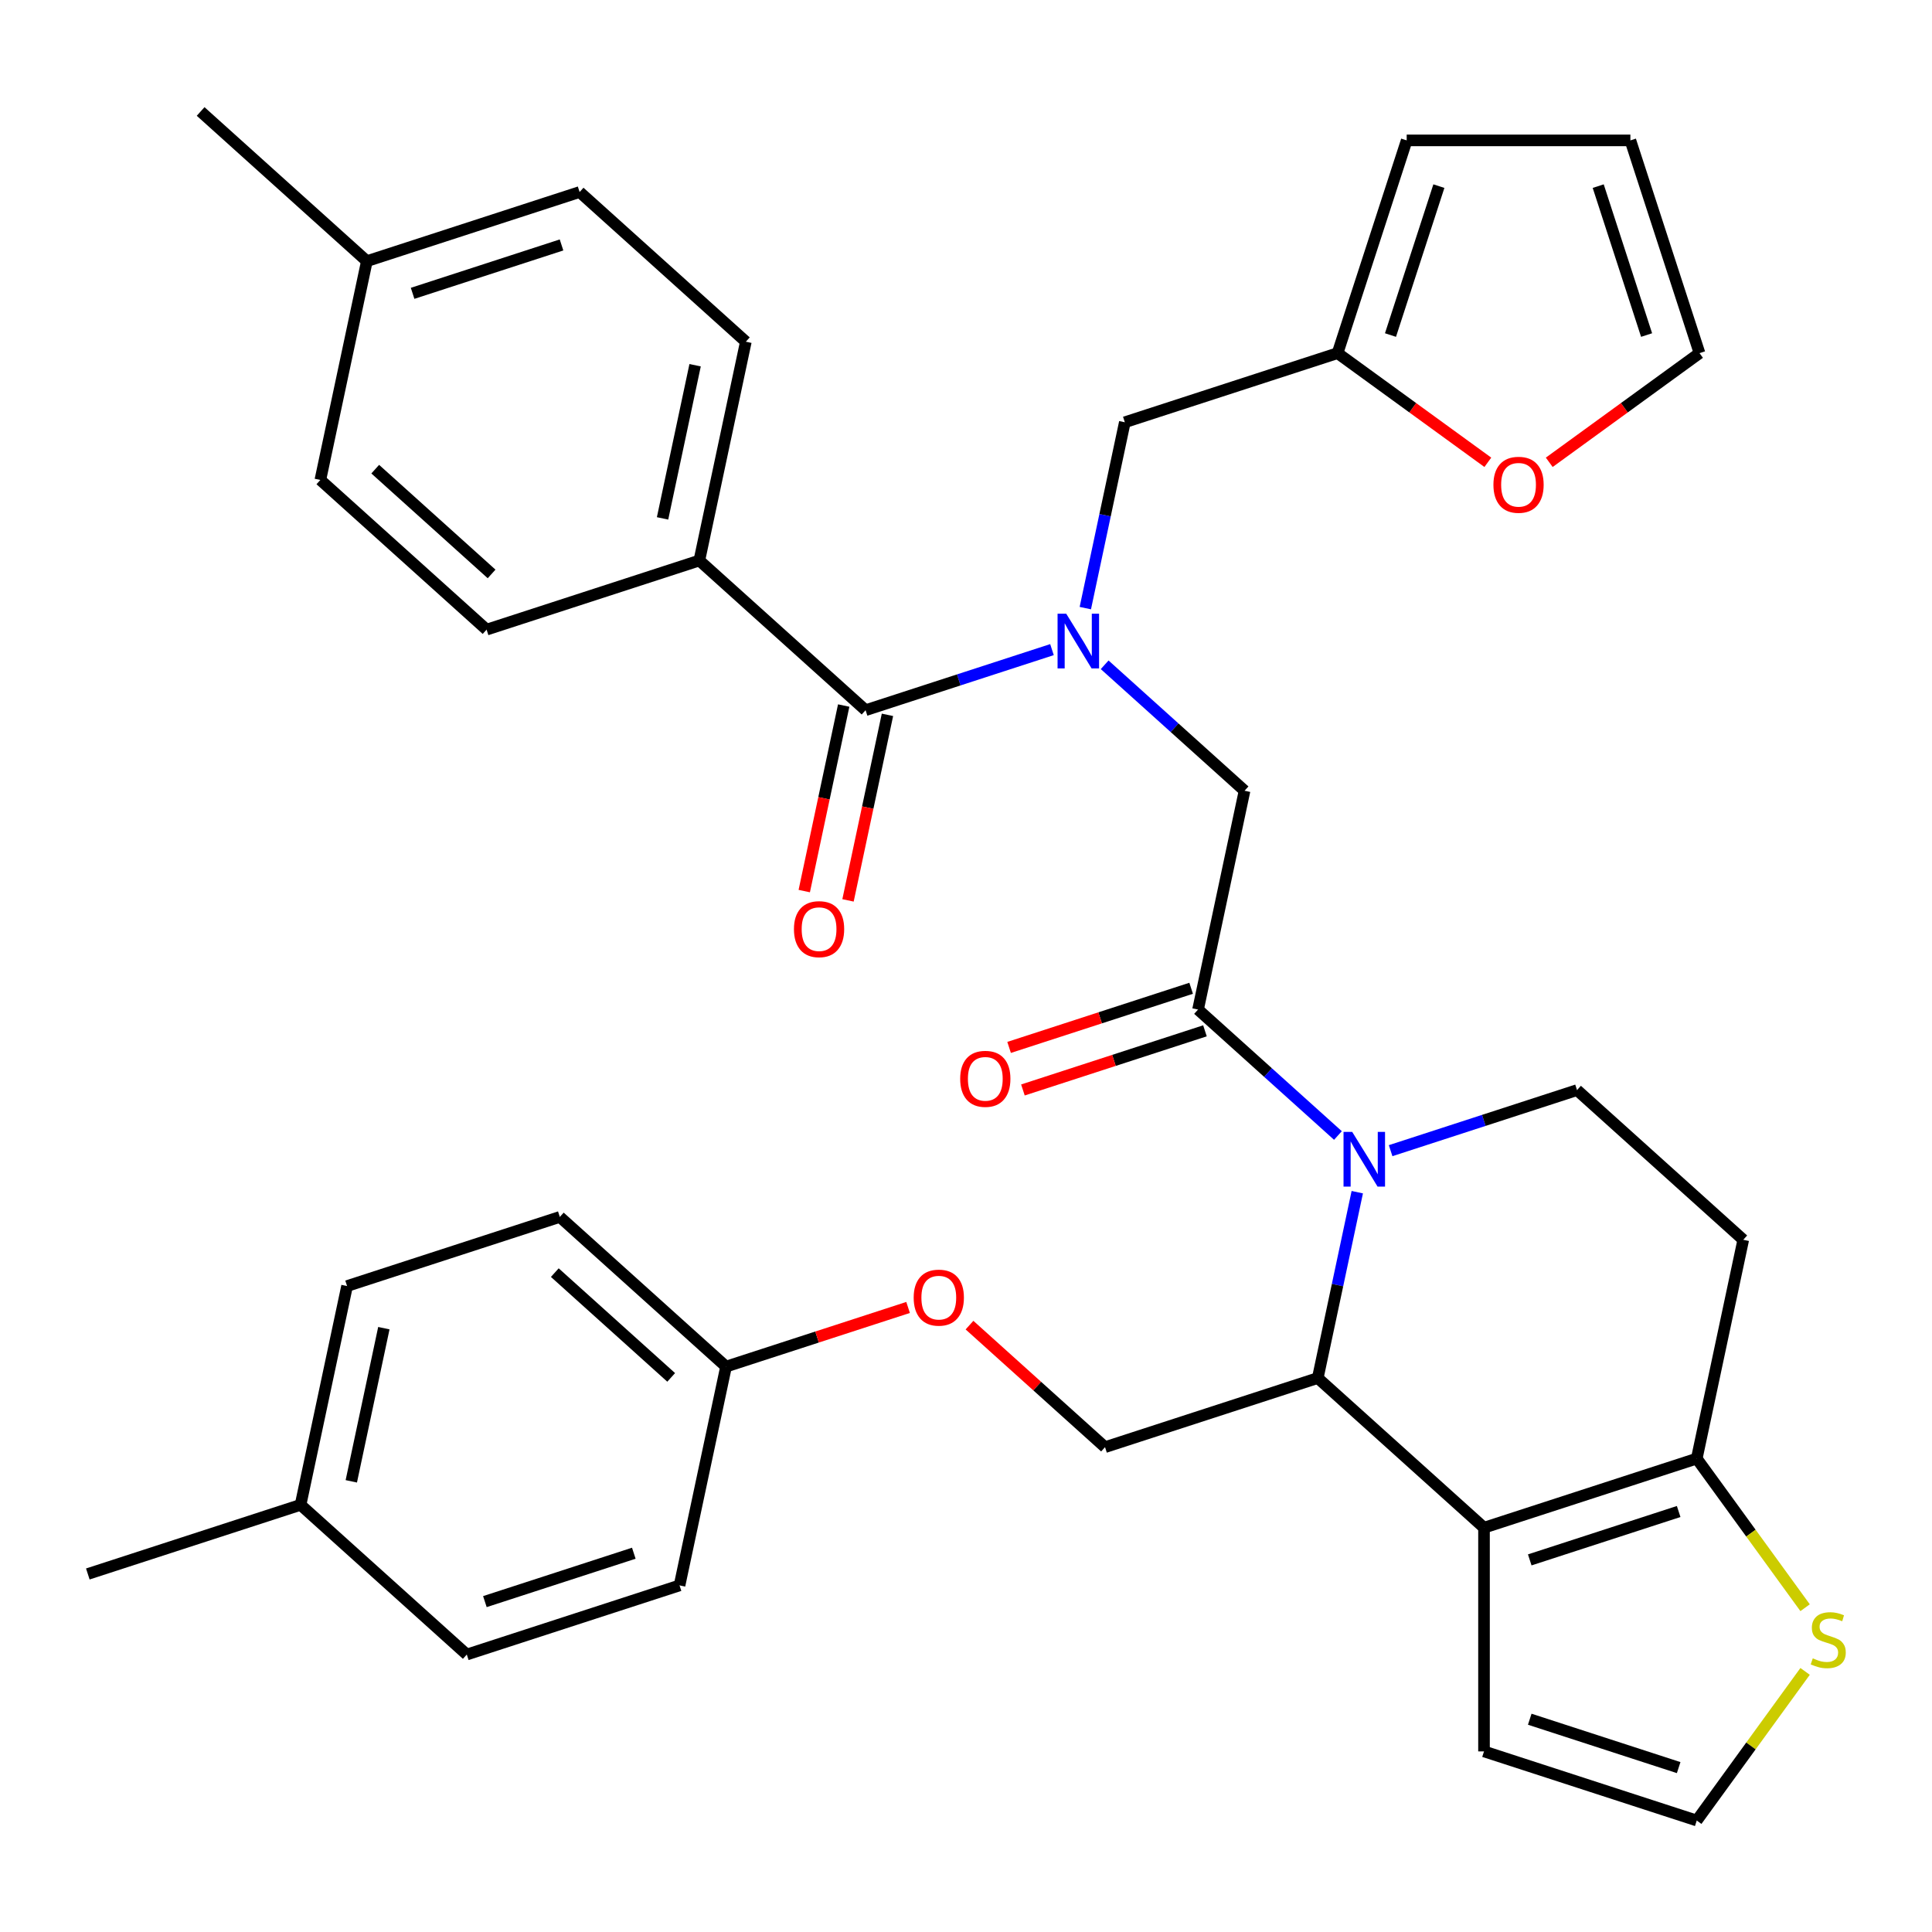 <?xml version='1.0' encoding='iso-8859-1'?>
<svg version='1.1' baseProfile='full'
              xmlns='http://www.w3.org/2000/svg'
                      xmlns:rdkit='http://www.rdkit.org/xml'
                      xmlns:xlink='http://www.w3.org/1999/xlink'
                  xml:space='preserve'
width='1000px' height='1000px' viewBox='0 0 1000 1000'>
<!-- END OF HEADER -->
<rect style='opacity:1.0;fill:#FFFFFF;stroke:none' width='1000' height='1000' x='0' y='0'> </rect>
<path class='bond-0' d='M 361.977,290.119 L 386.049,176.867' style='fill:none;fill-rule:evenodd;stroke:#000000;stroke-width:6px;stroke-linecap:butt;stroke-linejoin:miter;stroke-opacity:1' />
<path class='bond-0' d='M 342.937,268.317 L 359.788,189.04' style='fill:none;fill-rule:evenodd;stroke:#000000;stroke-width:6px;stroke-linecap:butt;stroke-linejoin:miter;stroke-opacity:1' />
<path class='bond-1' d='M 361.977,290.119 L 251.861,325.898' style='fill:none;fill-rule:evenodd;stroke:#000000;stroke-width:6px;stroke-linecap:butt;stroke-linejoin:miter;stroke-opacity:1' />
<path class='bond-2' d='M 361.977,290.119 L 448.02,367.593' style='fill:none;fill-rule:evenodd;stroke:#000000;stroke-width:6px;stroke-linecap:butt;stroke-linejoin:miter;stroke-opacity:1' />
<path class='bond-3' d='M 571.77,344.091 L 607.975,376.689' style='fill:none;fill-rule:evenodd;stroke:#0000FF;stroke-width:6px;stroke-linecap:butt;stroke-linejoin:miter;stroke-opacity:1' />
<path class='bond-3' d='M 607.975,376.689 L 644.179,409.288' style='fill:none;fill-rule:evenodd;stroke:#000000;stroke-width:6px;stroke-linecap:butt;stroke-linejoin:miter;stroke-opacity:1' />
<path class='bond-4' d='M 544.501,336.244 L 496.26,351.919' style='fill:none;fill-rule:evenodd;stroke:#0000FF;stroke-width:6px;stroke-linecap:butt;stroke-linejoin:miter;stroke-opacity:1' />
<path class='bond-4' d='M 496.26,351.919 L 448.02,367.593' style='fill:none;fill-rule:evenodd;stroke:#000000;stroke-width:6px;stroke-linecap:butt;stroke-linejoin:miter;stroke-opacity:1' />
<path class='bond-5' d='M 561.761,314.76 L 571.984,266.661' style='fill:none;fill-rule:evenodd;stroke:#0000FF;stroke-width:6px;stroke-linecap:butt;stroke-linejoin:miter;stroke-opacity:1' />
<path class='bond-5' d='M 571.984,266.661 L 582.208,218.562' style='fill:none;fill-rule:evenodd;stroke:#000000;stroke-width:6px;stroke-linecap:butt;stroke-linejoin:miter;stroke-opacity:1' />
<path class='bond-6' d='M 436.695,365.186 L 426.488,413.205' style='fill:none;fill-rule:evenodd;stroke:#000000;stroke-width:6px;stroke-linecap:butt;stroke-linejoin:miter;stroke-opacity:1' />
<path class='bond-6' d='M 426.488,413.205 L 416.281,461.224' style='fill:none;fill-rule:evenodd;stroke:#FF0000;stroke-width:6px;stroke-linecap:butt;stroke-linejoin:miter;stroke-opacity:1' />
<path class='bond-6' d='M 459.345,370 L 449.138,418.019' style='fill:none;fill-rule:evenodd;stroke:#000000;stroke-width:6px;stroke-linecap:butt;stroke-linejoin:miter;stroke-opacity:1' />
<path class='bond-6' d='M 449.138,418.019 L 438.932,466.038' style='fill:none;fill-rule:evenodd;stroke:#FF0000;stroke-width:6px;stroke-linecap:butt;stroke-linejoin:miter;stroke-opacity:1' />
<path class='bond-7' d='M 386.049,176.867 L 300.006,99.393' style='fill:none;fill-rule:evenodd;stroke:#000000;stroke-width:6px;stroke-linecap:butt;stroke-linejoin:miter;stroke-opacity:1' />
<path class='bond-8' d='M 251.861,325.898 L 165.817,248.424' style='fill:none;fill-rule:evenodd;stroke:#000000;stroke-width:6px;stroke-linecap:butt;stroke-linejoin:miter;stroke-opacity:1' />
<path class='bond-8' d='M 254.449,297.068 L 194.219,242.837' style='fill:none;fill-rule:evenodd;stroke:#000000;stroke-width:6px;stroke-linecap:butt;stroke-linejoin:miter;stroke-opacity:1' />
<path class='bond-9' d='M 801.889,239.29 L 840.777,211.036' style='fill:none;fill-rule:evenodd;stroke:#FF0000;stroke-width:6px;stroke-linecap:butt;stroke-linejoin:miter;stroke-opacity:1' />
<path class='bond-9' d='M 840.777,211.036 L 879.664,182.783' style='fill:none;fill-rule:evenodd;stroke:#000000;stroke-width:6px;stroke-linecap:butt;stroke-linejoin:miter;stroke-opacity:1' />
<path class='bond-10' d='M 770.1,239.29 L 731.212,211.036' style='fill:none;fill-rule:evenodd;stroke:#FF0000;stroke-width:6px;stroke-linecap:butt;stroke-linejoin:miter;stroke-opacity:1' />
<path class='bond-10' d='M 731.212,211.036 L 692.324,182.783' style='fill:none;fill-rule:evenodd;stroke:#000000;stroke-width:6px;stroke-linecap:butt;stroke-linejoin:miter;stroke-opacity:1' />
<path class='bond-11' d='M 879.664,182.783 L 843.886,72.667' style='fill:none;fill-rule:evenodd;stroke:#000000;stroke-width:6px;stroke-linecap:butt;stroke-linejoin:miter;stroke-opacity:1' />
<path class='bond-11' d='M 852.274,173.421 L 827.229,96.34' style='fill:none;fill-rule:evenodd;stroke:#000000;stroke-width:6px;stroke-linecap:butt;stroke-linejoin:miter;stroke-opacity:1' />
<path class='bond-12' d='M 702.525,617.069 L 692.301,665.168' style='fill:none;fill-rule:evenodd;stroke:#0000FF;stroke-width:6px;stroke-linecap:butt;stroke-linejoin:miter;stroke-opacity:1' />
<path class='bond-12' d='M 692.301,665.168 L 682.077,713.267' style='fill:none;fill-rule:evenodd;stroke:#000000;stroke-width:6px;stroke-linecap:butt;stroke-linejoin:miter;stroke-opacity:1' />
<path class='bond-13' d='M 692.515,587.738 L 656.311,555.139' style='fill:none;fill-rule:evenodd;stroke:#0000FF;stroke-width:6px;stroke-linecap:butt;stroke-linejoin:miter;stroke-opacity:1' />
<path class='bond-13' d='M 656.311,555.139 L 620.106,522.54' style='fill:none;fill-rule:evenodd;stroke:#000000;stroke-width:6px;stroke-linecap:butt;stroke-linejoin:miter;stroke-opacity:1' />
<path class='bond-14' d='M 719.784,595.584 L 768.025,579.91' style='fill:none;fill-rule:evenodd;stroke:#0000FF;stroke-width:6px;stroke-linecap:butt;stroke-linejoin:miter;stroke-opacity:1' />
<path class='bond-14' d='M 768.025,579.91 L 816.266,564.235' style='fill:none;fill-rule:evenodd;stroke:#000000;stroke-width:6px;stroke-linecap:butt;stroke-linejoin:miter;stroke-opacity:1' />
<path class='bond-15' d='M 616.529,511.529 L 569.418,526.836' style='fill:none;fill-rule:evenodd;stroke:#000000;stroke-width:6px;stroke-linecap:butt;stroke-linejoin:miter;stroke-opacity:1' />
<path class='bond-15' d='M 569.418,526.836 L 522.307,542.143' style='fill:none;fill-rule:evenodd;stroke:#FF0000;stroke-width:6px;stroke-linecap:butt;stroke-linejoin:miter;stroke-opacity:1' />
<path class='bond-15' d='M 623.684,533.552 L 576.574,548.859' style='fill:none;fill-rule:evenodd;stroke:#000000;stroke-width:6px;stroke-linecap:butt;stroke-linejoin:miter;stroke-opacity:1' />
<path class='bond-15' d='M 576.574,548.859 L 529.463,564.166' style='fill:none;fill-rule:evenodd;stroke:#FF0000;stroke-width:6px;stroke-linecap:butt;stroke-linejoin:miter;stroke-opacity:1' />
<path class='bond-16' d='M 620.106,522.54 L 644.179,409.288' style='fill:none;fill-rule:evenodd;stroke:#000000;stroke-width:6px;stroke-linecap:butt;stroke-linejoin:miter;stroke-opacity:1' />
<path class='bond-17' d='M 682.077,713.267 L 768.12,790.74' style='fill:none;fill-rule:evenodd;stroke:#000000;stroke-width:6px;stroke-linecap:butt;stroke-linejoin:miter;stroke-opacity:1' />
<path class='bond-18' d='M 682.077,713.267 L 571.961,749.046' style='fill:none;fill-rule:evenodd;stroke:#000000;stroke-width:6px;stroke-linecap:butt;stroke-linejoin:miter;stroke-opacity:1' />
<path class='bond-19' d='M 816.266,564.235 L 902.309,641.709' style='fill:none;fill-rule:evenodd;stroke:#000000;stroke-width:6px;stroke-linecap:butt;stroke-linejoin:miter;stroke-opacity:1' />
<path class='bond-20' d='M 902.309,641.709 L 878.236,754.962' style='fill:none;fill-rule:evenodd;stroke:#000000;stroke-width:6px;stroke-linecap:butt;stroke-linejoin:miter;stroke-opacity:1' />
<path class='bond-21' d='M 768.12,790.74 L 878.236,754.962' style='fill:none;fill-rule:evenodd;stroke:#000000;stroke-width:6px;stroke-linecap:butt;stroke-linejoin:miter;stroke-opacity:1' />
<path class='bond-21' d='M 791.794,807.397 L 868.875,782.352' style='fill:none;fill-rule:evenodd;stroke:#000000;stroke-width:6px;stroke-linecap:butt;stroke-linejoin:miter;stroke-opacity:1' />
<path class='bond-22' d='M 768.12,790.74 L 768.12,906.523' style='fill:none;fill-rule:evenodd;stroke:#000000;stroke-width:6px;stroke-linecap:butt;stroke-linejoin:miter;stroke-opacity:1' />
<path class='bond-23' d='M 878.236,754.962 L 906.277,793.556' style='fill:none;fill-rule:evenodd;stroke:#000000;stroke-width:6px;stroke-linecap:butt;stroke-linejoin:miter;stroke-opacity:1' />
<path class='bond-23' d='M 906.277,793.556 L 934.317,832.15' style='fill:none;fill-rule:evenodd;stroke:#CCCC00;stroke-width:6px;stroke-linecap:butt;stroke-linejoin:miter;stroke-opacity:1' />
<path class='bond-24' d='M 934.317,865.113 L 906.277,903.708' style='fill:none;fill-rule:evenodd;stroke:#CCCC00;stroke-width:6px;stroke-linecap:butt;stroke-linejoin:miter;stroke-opacity:1' />
<path class='bond-24' d='M 906.277,903.708 L 878.236,942.302' style='fill:none;fill-rule:evenodd;stroke:#000000;stroke-width:6px;stroke-linecap:butt;stroke-linejoin:miter;stroke-opacity:1' />
<path class='bond-25' d='M 878.236,942.302 L 768.12,906.523' style='fill:none;fill-rule:evenodd;stroke:#000000;stroke-width:6px;stroke-linecap:butt;stroke-linejoin:miter;stroke-opacity:1' />
<path class='bond-25' d='M 868.875,914.912 L 791.794,889.867' style='fill:none;fill-rule:evenodd;stroke:#000000;stroke-width:6px;stroke-linecap:butt;stroke-linejoin:miter;stroke-opacity:1' />
<path class='bond-26' d='M 375.802,707.351 L 351.73,820.603' style='fill:none;fill-rule:evenodd;stroke:#000000;stroke-width:6px;stroke-linecap:butt;stroke-linejoin:miter;stroke-opacity:1' />
<path class='bond-27' d='M 375.802,707.351 L 289.759,629.877' style='fill:none;fill-rule:evenodd;stroke:#000000;stroke-width:6px;stroke-linecap:butt;stroke-linejoin:miter;stroke-opacity:1' />
<path class='bond-27' d='M 347.401,712.938 L 287.171,658.707' style='fill:none;fill-rule:evenodd;stroke:#000000;stroke-width:6px;stroke-linecap:butt;stroke-linejoin:miter;stroke-opacity:1' />
<path class='bond-28' d='M 375.802,707.351 L 422.913,692.043' style='fill:none;fill-rule:evenodd;stroke:#000000;stroke-width:6px;stroke-linecap:butt;stroke-linejoin:miter;stroke-opacity:1' />
<path class='bond-28' d='M 422.913,692.043 L 470.023,676.736' style='fill:none;fill-rule:evenodd;stroke:#FF0000;stroke-width:6px;stroke-linecap:butt;stroke-linejoin:miter;stroke-opacity:1' />
<path class='bond-29' d='M 501.813,685.883 L 536.887,717.464' style='fill:none;fill-rule:evenodd;stroke:#FF0000;stroke-width:6px;stroke-linecap:butt;stroke-linejoin:miter;stroke-opacity:1' />
<path class='bond-29' d='M 536.887,717.464 L 571.961,749.046' style='fill:none;fill-rule:evenodd;stroke:#000000;stroke-width:6px;stroke-linecap:butt;stroke-linejoin:miter;stroke-opacity:1' />
<path class='bond-30' d='M 155.57,778.908 L 179.643,665.656' style='fill:none;fill-rule:evenodd;stroke:#000000;stroke-width:6px;stroke-linecap:butt;stroke-linejoin:miter;stroke-opacity:1' />
<path class='bond-30' d='M 181.832,766.735 L 198.683,687.458' style='fill:none;fill-rule:evenodd;stroke:#000000;stroke-width:6px;stroke-linecap:butt;stroke-linejoin:miter;stroke-opacity:1' />
<path class='bond-31' d='M 155.57,778.908 L 45.455,814.687' style='fill:none;fill-rule:evenodd;stroke:#000000;stroke-width:6px;stroke-linecap:butt;stroke-linejoin:miter;stroke-opacity:1' />
<path class='bond-32' d='M 155.57,778.908 L 241.614,856.382' style='fill:none;fill-rule:evenodd;stroke:#000000;stroke-width:6px;stroke-linecap:butt;stroke-linejoin:miter;stroke-opacity:1' />
<path class='bond-33' d='M 351.73,820.603 L 241.614,856.382' style='fill:none;fill-rule:evenodd;stroke:#000000;stroke-width:6px;stroke-linecap:butt;stroke-linejoin:miter;stroke-opacity:1' />
<path class='bond-33' d='M 328.056,803.947 L 250.975,828.992' style='fill:none;fill-rule:evenodd;stroke:#000000;stroke-width:6px;stroke-linecap:butt;stroke-linejoin:miter;stroke-opacity:1' />
<path class='bond-34' d='M 289.759,629.877 L 179.643,665.656' style='fill:none;fill-rule:evenodd;stroke:#000000;stroke-width:6px;stroke-linecap:butt;stroke-linejoin:miter;stroke-opacity:1' />
<path class='bond-35' d='M 843.886,72.667 L 728.103,72.667' style='fill:none;fill-rule:evenodd;stroke:#000000;stroke-width:6px;stroke-linecap:butt;stroke-linejoin:miter;stroke-opacity:1' />
<path class='bond-36' d='M 728.103,72.667 L 692.324,182.783' style='fill:none;fill-rule:evenodd;stroke:#000000;stroke-width:6px;stroke-linecap:butt;stroke-linejoin:miter;stroke-opacity:1' />
<path class='bond-36' d='M 744.759,96.34 L 719.714,173.421' style='fill:none;fill-rule:evenodd;stroke:#000000;stroke-width:6px;stroke-linecap:butt;stroke-linejoin:miter;stroke-opacity:1' />
<path class='bond-37' d='M 692.324,182.783 L 582.208,218.562' style='fill:none;fill-rule:evenodd;stroke:#000000;stroke-width:6px;stroke-linecap:butt;stroke-linejoin:miter;stroke-opacity:1' />
<path class='bond-38' d='M 165.817,248.424 L 189.89,135.172' style='fill:none;fill-rule:evenodd;stroke:#000000;stroke-width:6px;stroke-linecap:butt;stroke-linejoin:miter;stroke-opacity:1' />
<path class='bond-39' d='M 300.006,99.393 L 189.89,135.172' style='fill:none;fill-rule:evenodd;stroke:#000000;stroke-width:6px;stroke-linecap:butt;stroke-linejoin:miter;stroke-opacity:1' />
<path class='bond-39' d='M 290.644,126.783 L 213.563,151.828' style='fill:none;fill-rule:evenodd;stroke:#000000;stroke-width:6px;stroke-linecap:butt;stroke-linejoin:miter;stroke-opacity:1' />
<path class='bond-40' d='M 189.89,135.172 L 103.847,57.698' style='fill:none;fill-rule:evenodd;stroke:#000000;stroke-width:6px;stroke-linecap:butt;stroke-linejoin:miter;stroke-opacity:1' />
<path  class='atom-1' d='M 551.876 317.654
L 561.156 332.654
Q 562.076 334.134, 563.556 336.814
Q 565.036 339.494, 565.116 339.654
L 565.116 317.654
L 568.876 317.654
L 568.876 345.974
L 564.996 345.974
L 555.036 329.574
Q 553.876 327.654, 552.636 325.454
Q 551.436 323.254, 551.076 322.574
L 551.076 345.974
L 547.396 345.974
L 547.396 317.654
L 551.876 317.654
' fill='#0000FF'/>
<path  class='atom-3' d='M 410.947 480.926
Q 410.947 474.126, 414.307 470.326
Q 417.667 466.526, 423.947 466.526
Q 430.227 466.526, 433.587 470.326
Q 436.947 474.126, 436.947 480.926
Q 436.947 487.806, 433.547 491.726
Q 430.147 495.606, 423.947 495.606
Q 417.707 495.606, 414.307 491.726
Q 410.947 487.846, 410.947 480.926
M 423.947 492.406
Q 428.267 492.406, 430.587 489.526
Q 432.947 486.606, 432.947 480.926
Q 432.947 475.366, 430.587 472.566
Q 428.267 469.726, 423.947 469.726
Q 419.627 469.726, 417.267 472.526
Q 414.947 475.326, 414.947 480.926
Q 414.947 486.646, 417.267 489.526
Q 419.627 492.406, 423.947 492.406
' fill='#FF0000'/>
<path  class='atom-6' d='M 772.994 250.918
Q 772.994 244.118, 776.354 240.318
Q 779.714 236.518, 785.994 236.518
Q 792.274 236.518, 795.634 240.318
Q 798.994 244.118, 798.994 250.918
Q 798.994 257.798, 795.594 261.718
Q 792.194 265.598, 785.994 265.598
Q 779.754 265.598, 776.354 261.718
Q 772.994 257.838, 772.994 250.918
M 785.994 262.398
Q 790.314 262.398, 792.634 259.518
Q 794.994 256.598, 794.994 250.918
Q 794.994 245.358, 792.634 242.558
Q 790.314 239.718, 785.994 239.718
Q 781.674 239.718, 779.314 242.518
Q 776.994 245.318, 776.994 250.918
Q 776.994 256.638, 779.314 259.518
Q 781.674 262.398, 785.994 262.398
' fill='#FF0000'/>
<path  class='atom-8' d='M 699.89 585.854
L 709.17 600.854
Q 710.09 602.334, 711.57 605.014
Q 713.05 607.694, 713.13 607.854
L 713.13 585.854
L 716.89 585.854
L 716.89 614.174
L 713.01 614.174
L 703.05 597.774
Q 701.89 595.854, 700.65 593.654
Q 699.45 591.454, 699.09 590.774
L 699.09 614.174
L 695.41 614.174
L 695.41 585.854
L 699.89 585.854
' fill='#0000FF'/>
<path  class='atom-10' d='M 496.991 558.399
Q 496.991 551.599, 500.351 547.799
Q 503.711 543.999, 509.991 543.999
Q 516.271 543.999, 519.631 547.799
Q 522.991 551.599, 522.991 558.399
Q 522.991 565.279, 519.591 569.199
Q 516.191 573.079, 509.991 573.079
Q 503.751 573.079, 500.351 569.199
Q 496.991 565.319, 496.991 558.399
M 509.991 569.879
Q 514.311 569.879, 516.631 566.999
Q 518.991 564.079, 518.991 558.399
Q 518.991 552.839, 516.631 550.039
Q 514.311 547.199, 509.991 547.199
Q 505.671 547.199, 503.311 549.999
Q 500.991 552.799, 500.991 558.399
Q 500.991 564.119, 503.311 566.999
Q 505.671 569.879, 509.991 569.879
' fill='#FF0000'/>
<path  class='atom-17' d='M 938.292 858.352
Q 938.612 858.472, 939.932 859.032
Q 941.252 859.592, 942.692 859.952
Q 944.172 860.272, 945.612 860.272
Q 948.292 860.272, 949.852 858.992
Q 951.412 857.672, 951.412 855.392
Q 951.412 853.832, 950.612 852.872
Q 949.852 851.912, 948.652 851.392
Q 947.452 850.872, 945.452 850.272
Q 942.932 849.512, 941.412 848.792
Q 939.932 848.072, 938.852 846.552
Q 937.812 845.032, 937.812 842.472
Q 937.812 838.912, 940.212 836.712
Q 942.652 834.512, 947.452 834.512
Q 950.732 834.512, 954.452 836.072
L 953.532 839.152
Q 950.132 837.752, 947.572 837.752
Q 944.812 837.752, 943.292 838.912
Q 941.772 840.032, 941.812 841.992
Q 941.812 843.512, 942.572 844.432
Q 943.372 845.352, 944.492 845.872
Q 945.652 846.392, 947.572 846.992
Q 950.132 847.792, 951.652 848.592
Q 953.172 849.392, 954.252 851.032
Q 955.372 852.632, 955.372 855.392
Q 955.372 859.312, 952.732 861.432
Q 950.132 863.512, 945.772 863.512
Q 943.252 863.512, 941.332 862.952
Q 939.452 862.432, 937.212 861.512
L 938.292 858.352
' fill='#CCCC00'/>
<path  class='atom-21' d='M 472.918 671.652
Q 472.918 664.852, 476.278 661.052
Q 479.638 657.252, 485.918 657.252
Q 492.198 657.252, 495.558 661.052
Q 498.918 664.852, 498.918 671.652
Q 498.918 678.532, 495.518 682.452
Q 492.118 686.332, 485.918 686.332
Q 479.678 686.332, 476.278 682.452
Q 472.918 678.572, 472.918 671.652
M 485.918 683.132
Q 490.238 683.132, 492.558 680.252
Q 494.918 677.332, 494.918 671.652
Q 494.918 666.092, 492.558 663.292
Q 490.238 660.452, 485.918 660.452
Q 481.598 660.452, 479.238 663.252
Q 476.918 666.052, 476.918 671.652
Q 476.918 677.372, 479.238 680.252
Q 481.598 683.132, 485.918 683.132
' fill='#FF0000'/>
</svg>
